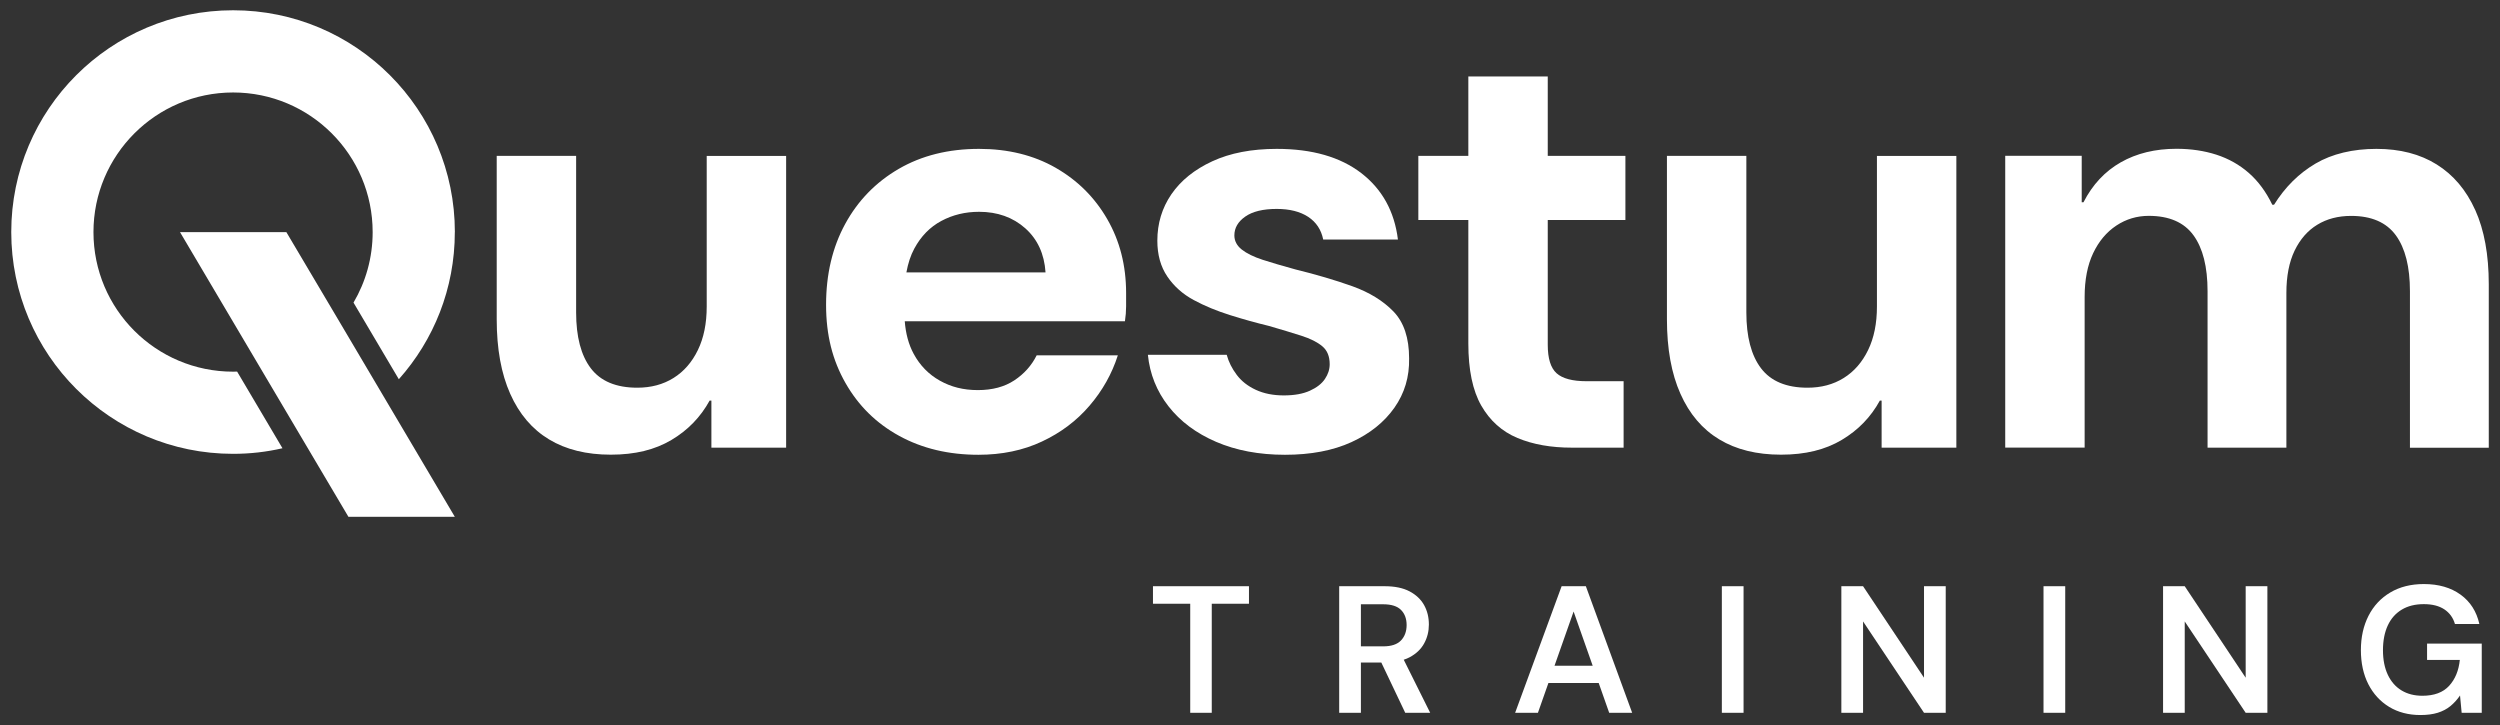 <?xml version="1.0" encoding="UTF-8"?>
<svg id="Layer_1" data-name="Layer 1" xmlns="http://www.w3.org/2000/svg" viewBox="0 0 555 161">
  <rect x="0" y="0" width="555" height="161" fill="#333333" stroke="none"/>
  <defs>
    <style>
      .cls-1 {
        fill: #fff;
      }
    </style>
  </defs>
  <g>
    <path class="cls-1" d="M156.89,68.05c0,3.74-.65,6.96-1.96,9.66-1.31,2.7-3.11,4.77-5.42,6.21-2.31,1.44-4.99,2.15-8.03,2.15-4.7,0-8.14-1.44-10.32-4.31-2.18-2.87-3.26-7.01-3.26-12.41v-34.74h-17.63v36.3c0,6.53,1,12.04,3,16.52,2,4.49,4.87,7.86,8.62,10.12,3.74,2.26,8.31,3.39,13.71,3.39s9.79-1.09,13.45-3.26c3.66-2.17,6.48-5.09,8.49-8.75h.39v10.45h16.59V34.61h-17.63v33.43Z"/>
    <path class="cls-1" d="M234.33,37.23c-4.88-2.78-10.54-4.18-16.98-4.18-6.79,0-12.73,1.48-17.83,4.44-5.09,2.96-9.05,7.03-11.88,12.21-2.83,5.18-4.25,11.17-4.25,17.96s1.44,12.32,4.31,17.37c2.87,5.05,6.86,8.97,11.95,11.75,5.09,2.78,10.94,4.18,17.56,4.18,5.22,0,9.93-.98,14.1-2.94,4.18-1.96,7.71-4.61,10.58-7.97,2.87-3.35,4.96-7.07,6.27-11.16h-18.02c-1.13,2.26-2.78,4.11-4.96,5.55-2.18,1.44-4.88,2.16-8.1,2.16s-5.94-.7-8.42-2.09c-2.48-1.39-4.42-3.37-5.81-5.94-1.13-2.08-1.78-4.51-1.99-7.25h48.88c.17-1.13.26-2.24.26-3.33v-2.94c0-6.09-1.39-11.56-4.18-16.39-2.78-4.83-6.61-8.64-11.49-11.43ZM201.22,60.47c.36-1.98.93-3.76,1.76-5.29,1.48-2.74,3.48-4.79,6.01-6.14,2.53-1.35,5.31-2.02,8.36-2.02,4.09,0,7.51,1.22,10.25,3.65,2.74,2.44,4.24,5.71,4.51,9.8h-30.89Z"/>
    <path class="cls-1" d="M300.21,63.54c-3.79-1.35-7.99-2.59-12.6-3.72-2.87-.79-5.31-1.5-7.31-2.15-2-.65-3.55-1.42-4.64-2.28-1.09-.87-1.63-1.92-1.63-3.13,0-1.66.81-3.05,2.42-4.18,1.61-1.13,3.94-1.7,6.98-1.7,2.87,0,5.2.59,6.99,1.76,1.78,1.18,2.89,2.85,3.33,5.03h16.59c-.78-6.27-3.51-11.18-8.16-14.76-4.66-3.57-10.9-5.36-18.74-5.36-5.57,0-10.34.92-14.3,2.75-3.96,1.83-6.99,4.27-9.08,7.31-2.09,3.05-3.13,6.49-3.13,10.32,0,3.13.74,5.79,2.22,7.96,1.48,2.18,3.44,3.92,5.88,5.23,2.43,1.31,5.11,2.41,8.03,3.33,2.92.92,5.81,1.72,8.69,2.42,2.69.78,5.07,1.5,7.11,2.15,2.05.65,3.61,1.44,4.7,2.36,1.09.91,1.63,2.24,1.63,3.98,0,1.13-.35,2.22-1.05,3.26-.7,1.05-1.81,1.92-3.33,2.61-1.52.7-3.46,1.05-5.81,1.05s-4.42-.41-6.21-1.24c-1.79-.83-3.2-1.94-4.24-3.33-1.05-1.39-1.79-2.87-2.22-4.44h-17.5c.43,4.27,1.96,8.08,4.57,11.42,2.61,3.35,6.14,5.99,10.58,7.9,4.44,1.91,9.53,2.87,15.28,2.87s10.67-.94,14.76-2.81c4.09-1.87,7.27-4.42,9.54-7.64,2.26-3.22,3.35-6.87,3.26-10.97,0-4.53-1.16-7.99-3.46-10.38-2.31-2.39-5.36-4.26-9.14-5.62Z"/>
    <path class="cls-1" d="M360.45,84.63h-8.23c-3.13,0-5.35-.59-6.66-1.77-1.31-1.18-1.96-3.28-1.96-6.33v-27.69h17.24v-14.24h-17.24v-17.63h-17.63v17.63h-11.1v14.24h11.1v27.43c0,5.83.96,10.43,2.87,13.77,1.92,3.35,4.59,5.75,8.03,7.19,3.44,1.44,7.46,2.15,12.08,2.15h11.49v-14.76Z"/>
    <path class="cls-1" d="M416.68,68.05c0,3.74-.65,6.96-1.96,9.66-1.31,2.7-3.11,4.77-5.42,6.21-2.31,1.44-4.99,2.15-8.03,2.15-4.7,0-8.14-1.44-10.32-4.31-2.18-2.87-3.26-7.01-3.26-12.41v-34.74h-17.63v36.3c0,6.53,1,12.04,3,16.52,2,4.49,4.87,7.86,8.62,10.12,3.74,2.26,8.31,3.39,13.71,3.39s9.79-1.09,13.45-3.26c3.66-2.17,6.49-5.09,8.49-8.75h.39v10.45h16.59V34.61h-17.63v33.43Z"/>
    <path class="cls-1" d="M549.5,46.63c-2-4.44-4.85-7.81-8.55-10.12-3.7-2.31-8.16-3.46-13.38-3.46s-9.82,1.09-13.52,3.26c-3.7,2.18-6.77,5.22-9.21,9.14h-.39c-1.39-2.87-3.13-5.23-5.22-7.06-2.09-1.83-4.49-3.17-7.19-4.05-2.7-.87-5.66-1.31-8.88-1.31-4.7,0-8.81,1-12.34,3-3.52,2-6.29,4.96-8.29,8.88h-.39v-10.32h-16.98v64.78h17.63v-33.43c0-3.83.63-7.07,1.89-9.73,1.26-2.65,2.98-4.7,5.16-6.14,2.18-1.44,4.57-2.15,7.19-2.15,4.52,0,7.83,1.44,9.92,4.31,2.09,2.87,3.13,7.01,3.13,12.41v34.74h17.5v-34.34c0-3.74.61-6.88,1.83-9.41,1.22-2.52,2.89-4.44,5.03-5.74,2.14-1.31,4.64-1.96,7.51-1.96,4.53,0,7.83,1.44,9.93,4.31,2.09,2.87,3.13,7.01,3.13,12.41v34.74h17.5v-36.3c0-6.53-1-12.02-3-16.46Z"/>
    <path class="cls-1" d="M100.97,51.53c0,12.55-4.69,23.98-12.43,32.66l-10.06-17.01c2.7-4.59,4.25-9.93,4.25-15.65,0-17.12-13.88-31-30.98-31s-31,13.88-31,31,13.88,30.98,31,30.98c.3,0,.6,0,.89-.02l10.07,17.02c-3.53.82-7.19,1.24-10.96,1.24-27.21,0-49.25-22.03-49.25-49.23S24.53,2.28,51.75,2.28s49.23,22.05,49.23,49.25Z"/>
    <polygon class="cls-1" points="75.41 71.51 63.57 51.53 39.96 51.53 57.92 81.9 67.54 98.16 77.35 114.73 100.97 114.73 85.03 87.78 75.41 71.51"/>
  </g>
  <g>
    <polygon class="cls-1" points="255.96 134.03 264.23 134.03 264.23 158.24 269.01 158.24 269.01 134.03 277.27 134.03 277.27 130.14 255.96 130.14 255.96 134.03"/>
    <path class="cls-1" d="M312.94,145.91c1.46-.78,2.54-1.81,3.23-3.09.7-1.28,1.04-2.68,1.04-4.17,0-1.61-.35-3.04-1.06-4.32-.71-1.27-1.79-2.29-3.23-3.05-1.44-.76-3.29-1.14-5.54-1.14h-10.08v28.1h4.82v-11.16h4.53l5.31,11.16h5.54l-5.87-11.78c.47-.16.91-.33,1.31-.55ZM302.12,134.15h4.94c1.82,0,3.14.42,3.97,1.26.83.84,1.24,1.96,1.24,3.35s-.42,2.56-1.26,3.43-2.15,1.3-3.91,1.3h-4.98v-9.35Z"/>
    <path class="cls-1" d="M346.68,130.14l-10.32,28.1h5.06l2.33-6.62h11.16l2.33,6.62h5.1l-10.28-28.1h-5.38ZM345.1,147.8l4.24-12.04,4.24,12.04h-8.47Z"/>
    <rect class="cls-1" x="382.25" y="130.14" width="4.82" height="28.1"/>
    <polygon class="cls-1" points="427.13 150.45 413.6 130.14 408.78 130.14 408.78 158.24 413.6 158.24 413.6 137.96 427.13 158.24 431.95 158.24 431.95 130.14 427.13 130.14 427.13 150.45"/>
    <rect class="cls-1" x="453.66" y="130.14" width="4.82" height="28.1"/>
    <polygon class="cls-1" points="498.54 150.45 485.01 130.14 480.2 130.14 480.2 158.24 485.01 158.24 485.01 137.96 498.54 158.24 503.36 158.24 503.36 130.14 498.54 130.14 498.54 150.45"/>
    <path class="cls-1" d="M538.81,142.86v3.65h7.27c-.24,2.36-1.03,4.27-2.37,5.74-1.34,1.47-3.32,2.21-5.94,2.21-1.77,0-3.31-.39-4.62-1.18-1.31-.79-2.33-1.95-3.05-3.47-.72-1.53-1.08-3.35-1.08-5.46s.35-3.94,1.06-5.48c.71-1.54,1.75-2.71,3.11-3.53,1.36-.82,3-1.22,4.9-1.22s3.39.39,4.56,1.16c1.16.78,1.95,1.86,2.35,3.25h5.42c-.62-2.78-2.01-4.96-4.17-6.52-2.17-1.57-4.88-2.35-8.15-2.35-2.86,0-5.35.62-7.45,1.87-2.1,1.24-3.71,2.97-4.84,5.18-1.12,2.21-1.69,4.74-1.69,7.61s.55,5.41,1.65,7.57c1.1,2.15,2.64,3.83,4.62,5.04,1.98,1.2,4.3,1.81,6.95,1.81,1.47,0,2.75-.17,3.83-.5,1.08-.34,2.03-.83,2.83-1.49.8-.66,1.51-1.44,2.13-2.35l.36,3.85h4.46v-15.37h-12.12Z"/>
  </g>
</svg>